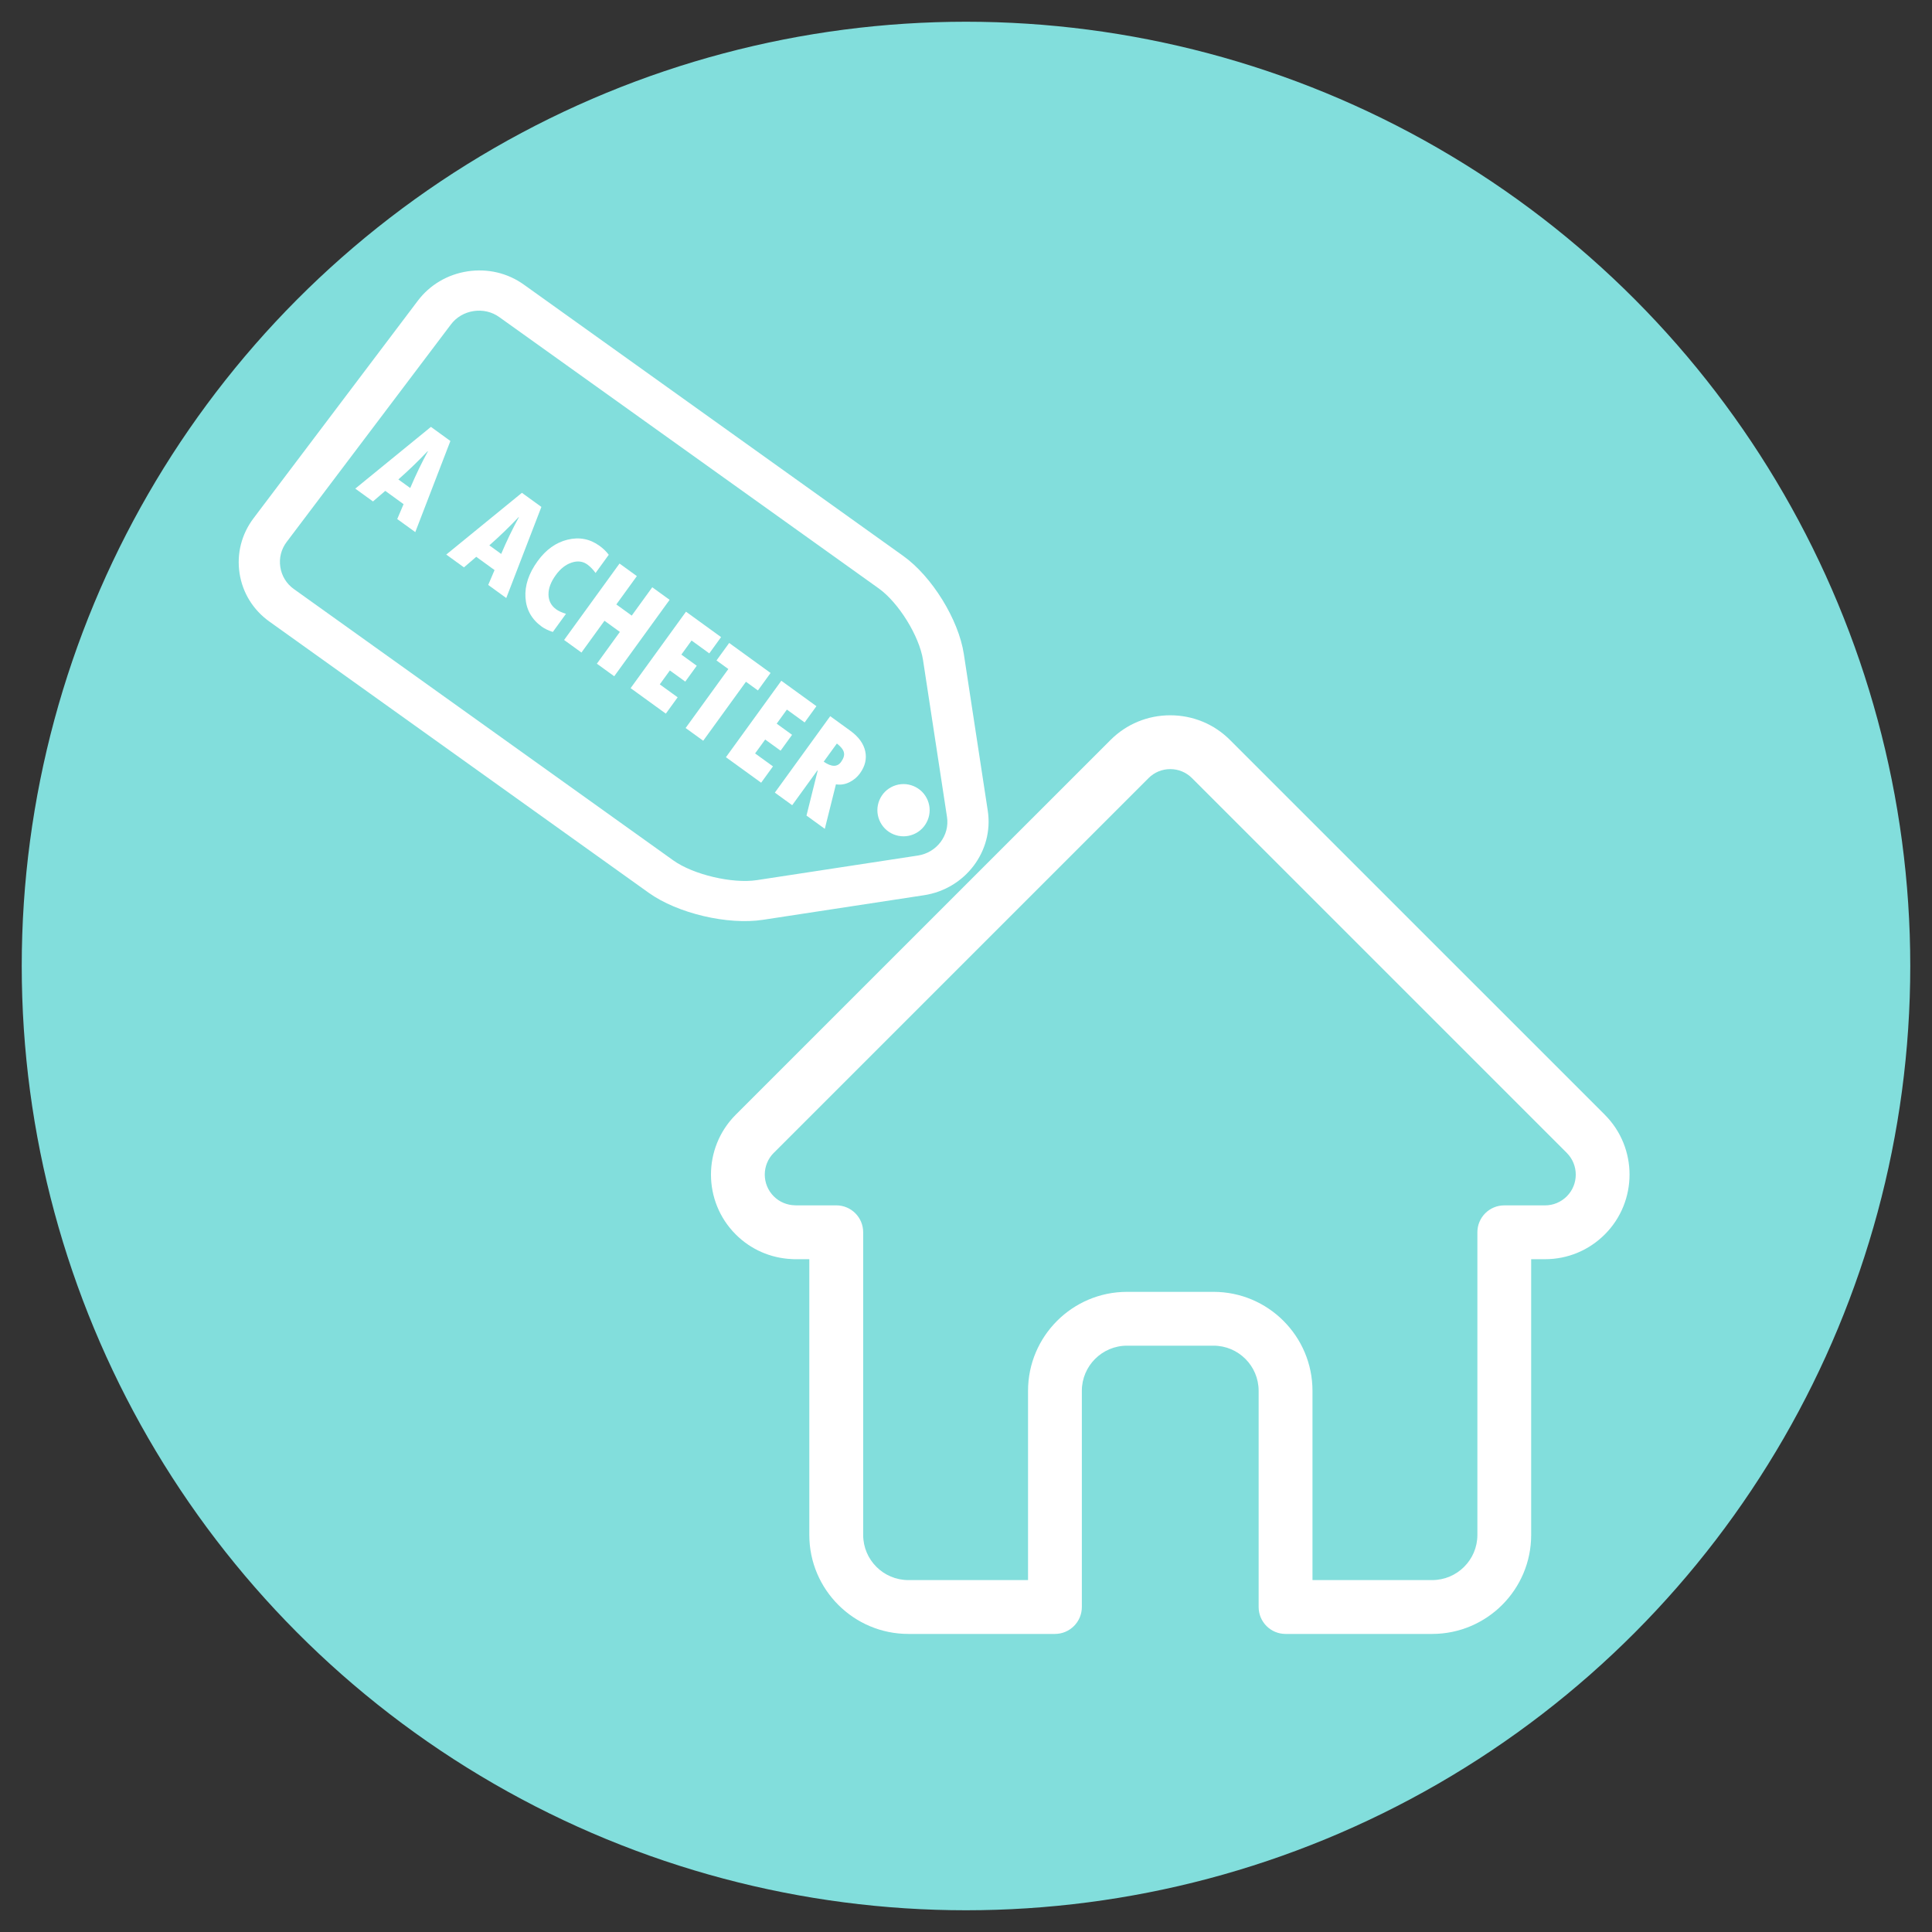 <?xml version="1.0" encoding="utf-8"?>
<!-- Generator: Adobe Illustrator 16.0.0, SVG Export Plug-In . SVG Version: 6.00 Build 0)  -->
<!DOCTYPE svg PUBLIC "-//W3C//DTD SVG 1.1//EN" "http://www.w3.org/Graphics/SVG/1.1/DTD/svg11.dtd">
<svg version="1.1" id="Calque_1" xmlns="http://www.w3.org/2000/svg" xmlns:xlink="http://www.w3.org/1999/xlink" x="0px" y="0px"
	 width="100px" height="100px" viewBox="0 0 100 100" enable-background="new 0 0 100 100" xml:space="preserve">
<rect x="0" y="0" width="100" height="100" fill="#333333" stroke="none"/>
<circle fill="#82DEDC" cx="50" cy="50" r="48.875"/>
<g>
	<path fill="#FFFFFF" d="M83.07,57.705c-0.003-0.003-0.003-0.003-0.005-0.006L63.668,38.304c-0.824-0.826-1.925-1.281-3.096-1.281
		c-1.17,0-2.268,0.454-3.094,1.281L38.09,57.689c-0.005,0.007-0.011,0.016-0.02,0.021c-1.696,1.709-1.694,4.478,0.01,6.182
		c0.776,0.778,1.803,1.229,2.903,1.278c0.046,0.004,0.091,0.007,0.136,0.007h0.771V79.45c0,2.826,2.299,5.122,5.125,5.122h7.587
		c0.769,0,1.394-0.625,1.394-1.393v-11.19c0-1.289,1.049-2.337,2.338-2.337h4.477c1.288,0,2.336,1.046,2.336,2.337v11.189
		c0,0.769,0.623,1.394,1.394,1.394h7.587c2.827,0,5.125-2.296,5.125-5.122V65.176h0.717c1.171,0,2.267-0.456,3.097-1.285
		C84.769,62.186,84.771,59.412,83.07,57.705z M81.096,61.923c-0.302,0.301-0.7,0.467-1.126,0.467h-2.108
		c-0.771,0-1.393,0.623-1.393,1.394v15.666c0,1.287-1.05,2.335-2.341,2.335h-6.194v-9.796c0-2.826-2.297-5.123-5.122-5.123h-4.478
		c-2.824,0-5.123,2.297-5.123,5.123v9.796h-6.194c-1.289,0-2.339-1.046-2.339-2.335V63.783c0-0.771-0.622-1.394-1.393-1.394h-2.072
		c-0.024-0.002-0.042-0.002-0.066-0.002c-0.416-0.01-0.805-0.173-1.097-0.465c-0.621-0.62-0.621-1.63,0-2.251
		c0.001,0,0.001,0,0.001,0l0.002-0.001l19.394-19.394c0.301-0.302,0.701-0.467,1.125-0.467s0.826,0.165,1.126,0.467l19.391,19.389
		c0.005,0.003,0.007,0.006,0.009,0.011C81.716,60.295,81.716,61.304,81.096,61.923z"/>
</g>
<path fill="#FFFFFF" d="M51.127,41.965l-1.24-8.118c-0.272-1.782-1.65-4.011-3.136-5.072L27.112,14.73
	c-0.839-0.601-1.873-0.843-2.912-0.685c-1.039,0.159-1.953,0.7-2.575,1.523l-8.501,11.256c-0.622,0.823-0.879,1.834-0.725,2.846
	s0.702,1.899,1.542,2.5l19.64,14.043c1.485,1.063,4.083,1.676,5.912,1.396l8.333-1.272C49.964,46.011,51.445,44.049,51.127,41.965z
	 M39.178,45.555c-1.272,0.194-3.295-0.283-4.328-1.021L15.211,30.489c-0.382-0.272-0.631-0.678-0.702-1.141s0.046-0.924,0.329-1.298
	l8.501-11.256c0.283-0.375,0.7-0.621,1.175-0.693c0.475-0.072,0.946,0.037,1.328,0.311l19.64,14.043
	c1.034,0.739,2.106,2.475,2.295,3.714l1.24,8.118c0.145,0.951-0.531,1.846-1.506,1.995L39.178,45.555z"/>
<path fill="#FFFFFF" d="M46.766,40.583c-0.356,0-0.706,0.145-0.957,0.396c-0.251,0.251-0.396,0.601-0.396,0.956
	c0,0.357,0.145,0.705,0.396,0.957c0.251,0.253,0.601,0.396,0.957,0.396c0.356,0,0.704-0.144,0.956-0.396
	c0.252-0.252,0.397-0.601,0.397-0.957c0-0.355-0.145-0.705-0.397-0.956C47.47,40.728,47.122,40.583,46.766,40.583z"/>
<g>
	<path fill="#FFFFFF" d="M21.495,27.542l-0.934-0.676l0.328-0.771l-0.948-0.688l-0.636,0.547l-0.916-0.663l3.916-3.196l1.007,0.73
		L21.495,27.542z M21.233,25.26c0.292-0.686,0.597-1.319,0.915-1.899l-0.012-0.009c-0.467,0.496-0.973,0.984-1.517,1.464
		L21.233,25.26z"/>
	<path fill="#FFFFFF" d="M26.204,30.954l-0.934-0.677l0.328-0.77L24.65,28.82l-0.636,0.547l-0.916-0.663l3.916-3.196l1.008,0.73
		L26.204,30.954z M25.941,28.672c0.292-0.687,0.597-1.319,0.916-1.899l-0.012-0.009c-0.467,0.496-0.973,0.983-1.517,1.464
		L25.941,28.672z"/>
	<path fill="#FFFFFF" d="M29.295,31.771l-0.681,0.939c-0.234-0.076-0.426-0.169-0.576-0.277c-0.52-0.377-0.8-0.877-0.84-1.501
		c-0.041-0.624,0.17-1.255,0.631-1.891c0.428-0.591,0.944-0.96,1.549-1.108c0.604-0.147,1.155-0.042,1.653,0.319
		c0.193,0.14,0.353,0.295,0.478,0.463l-0.683,0.942c-0.131-0.182-0.272-0.327-0.424-0.438c-0.233-0.168-0.504-0.202-0.813-0.1
		c-0.309,0.102-0.583,0.317-0.821,0.646c-0.258,0.356-0.384,0.693-0.378,1.012c0.005,0.319,0.138,0.572,0.396,0.76
		C28.913,31.629,29.083,31.707,29.295,31.771z"/>
	<path fill="#FFFFFF" d="M32.066,29.169l0.898,0.65l-1.063,1.467l0.797,0.578l1.063-1.467l0.898,0.65l-2.867,3.956l-0.898-0.65
		l1.191-1.645l-0.797-0.578l-1.192,1.645l-0.898-0.65L32.066,29.169z"/>
	<path fill="#FFFFFF" d="M35.507,31.661l1.816,1.316l-0.61,0.842l-0.918-0.666l-0.528,0.729l0.797,0.577l-0.595,0.821l-0.797-0.577
		l-0.522,0.72l0.925,0.67l-0.612,0.845l-1.822-1.32L35.507,31.661z"/>
	<path fill="#FFFFFF" d="M37.742,33.28l2.143,1.553l-0.655,0.904l-0.62-0.449l-2.212,3.053l-0.91-0.659l2.211-3.053l-0.613-0.444
		L37.742,33.28z"/>
	<path fill="#FFFFFF" d="M40.441,35.236l1.817,1.316l-0.61,0.842l-0.919-0.666l-0.528,0.729l0.797,0.577l-0.595,0.821l-0.797-0.577
		l-0.522,0.72l0.925,0.67l-0.612,0.845l-1.823-1.32L40.441,35.236z"/>
	<path fill="#FFFFFF" d="M42.972,37.07l1.046,0.758c0.423,0.307,0.678,0.657,0.766,1.052c0.087,0.395-0.004,0.779-0.275,1.152
		c-0.139,0.191-0.319,0.344-0.542,0.455c-0.222,0.111-0.455,0.148-0.699,0.11l-0.576,2.304l-0.948-0.688l0.58-2.327l-0.015-0.011
		l-1.305,1.802l-0.898-0.651L42.972,37.07z M43.316,38.485l-0.681,0.939c0.403,0.28,0.703,0.284,0.898,0.014
		c0.133-0.184,0.183-0.349,0.147-0.494C43.646,38.799,43.525,38.646,43.316,38.485z"/>
</g>
</svg>
